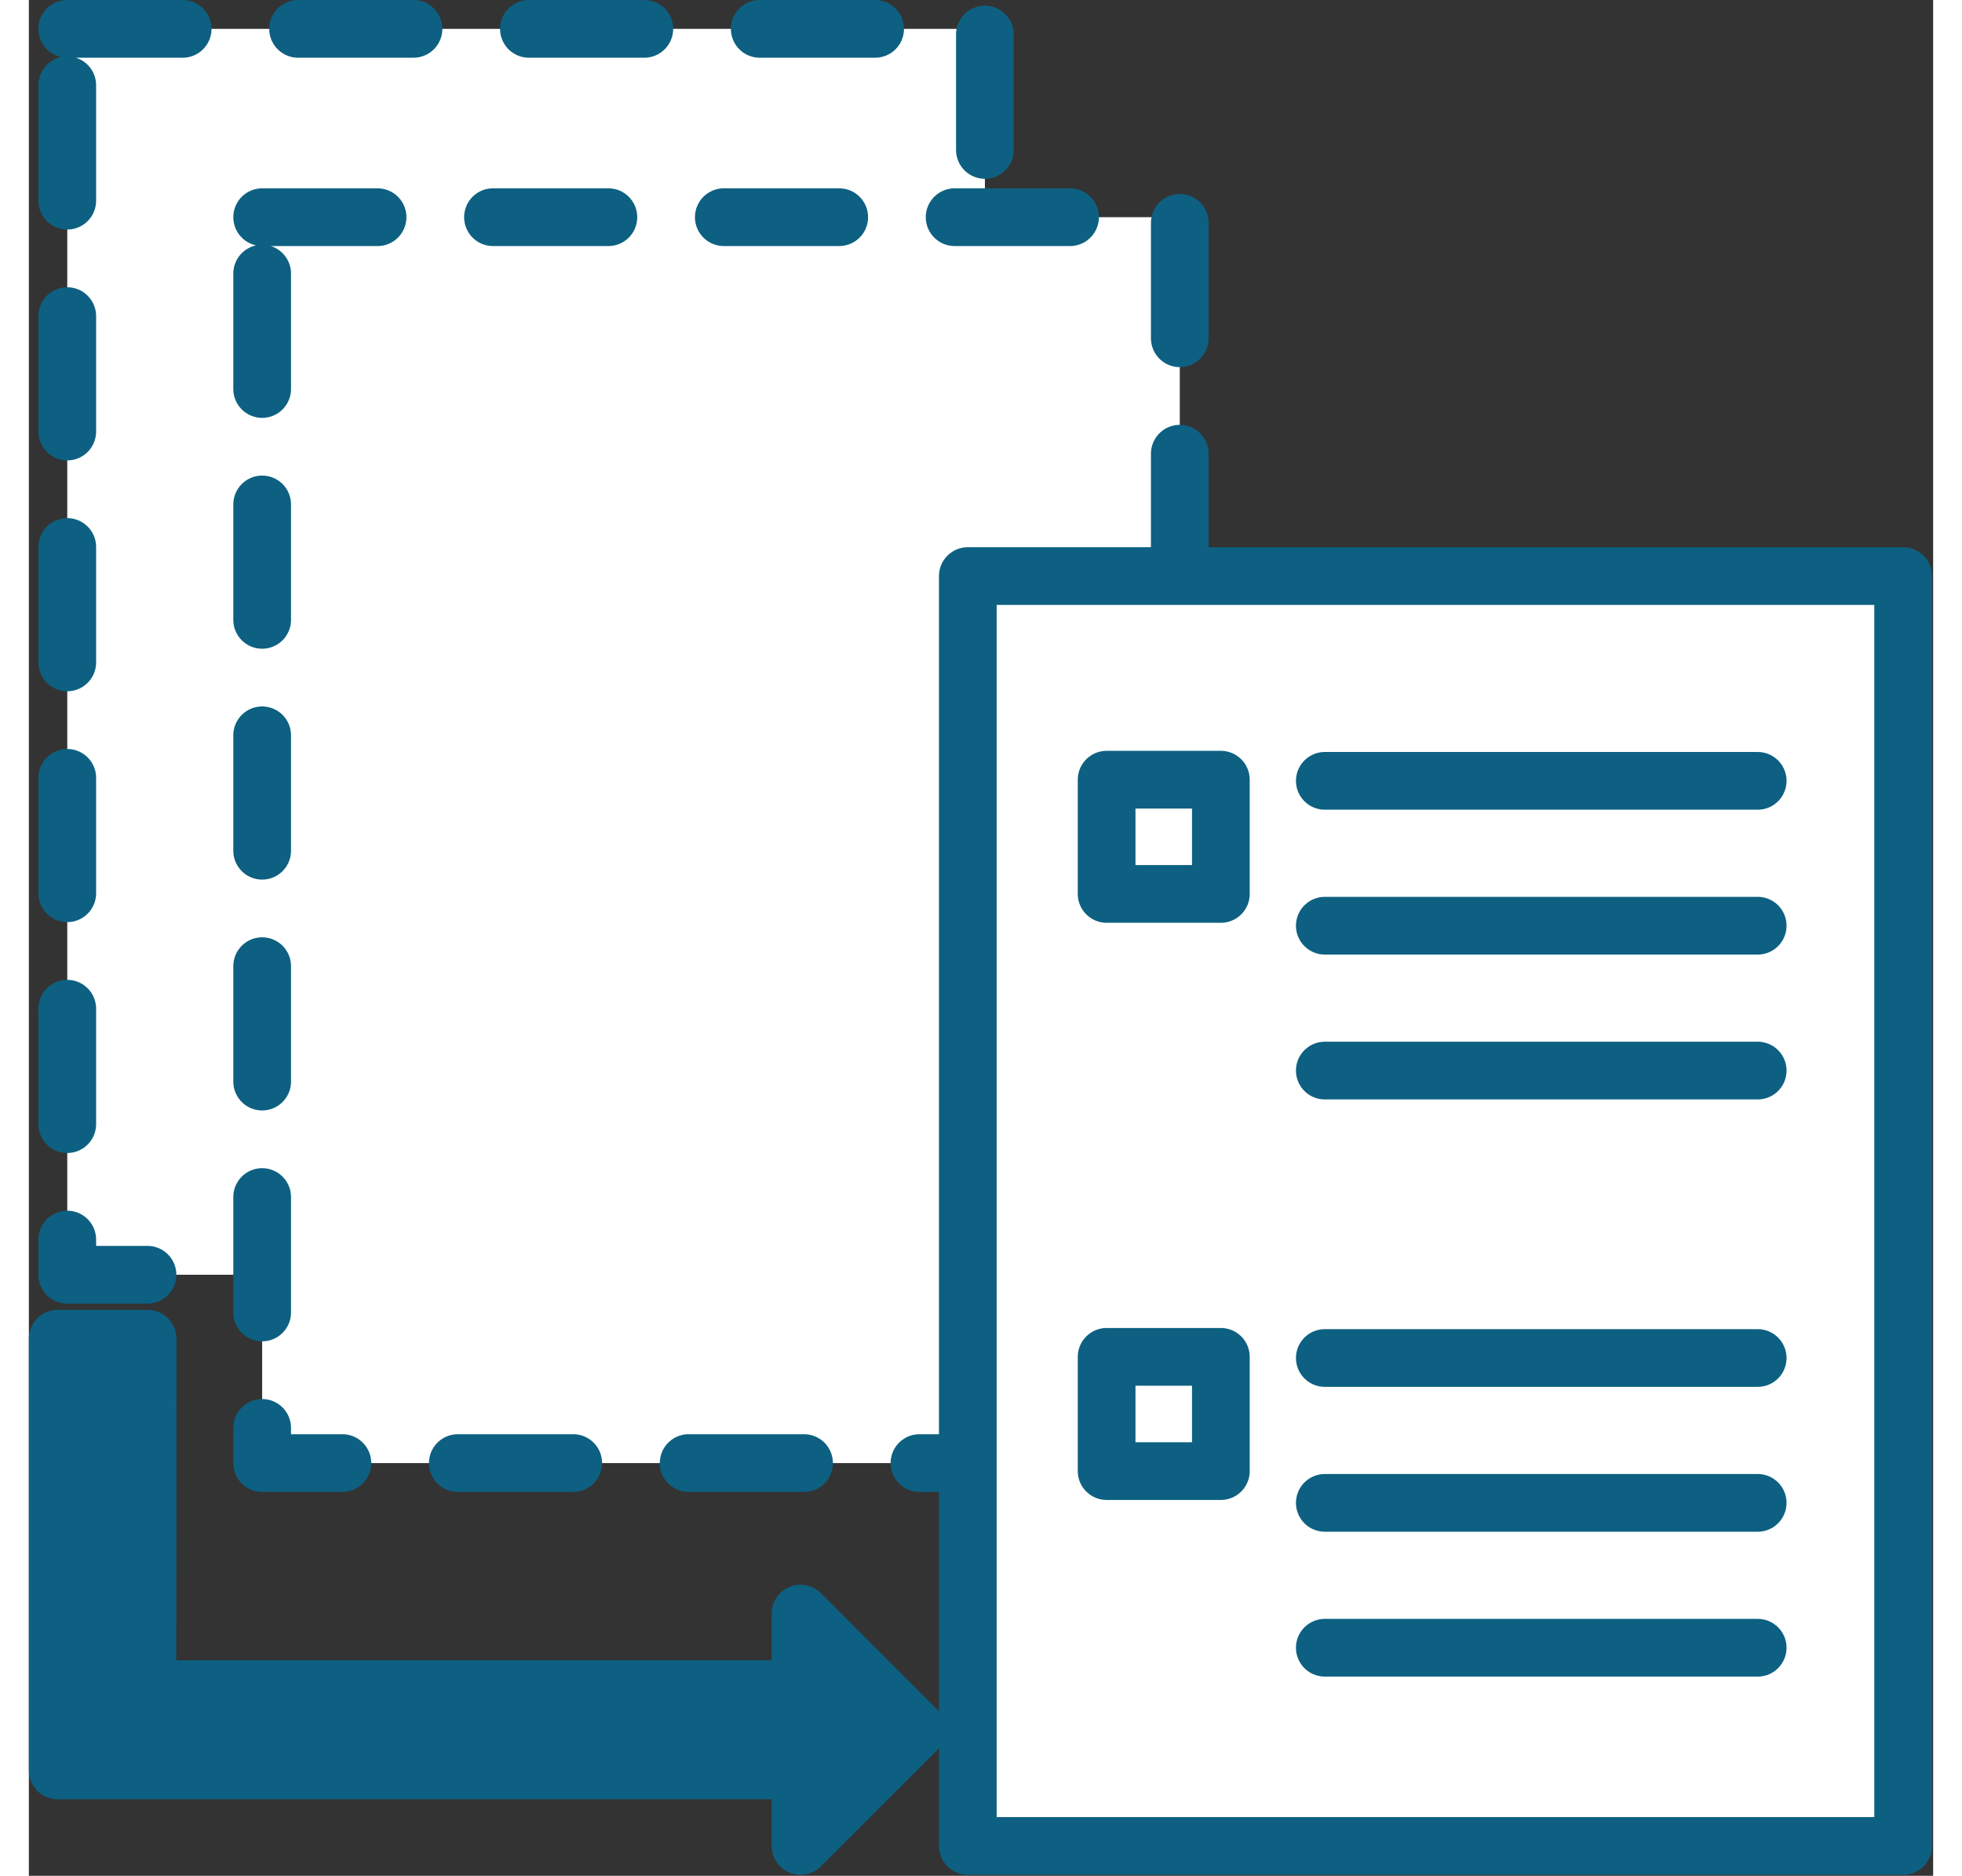 <svg width="68" viewBox="0 0 66 65" version="1.1" xmlns="http://www.w3.org/2000/svg" xmlns:xlink="http://www.w3.org/1999/xlink" xml:space="preserve" style="fill-rule:evenodd;clip-rule:evenodd;stroke-linecap:round;stroke-linejoin:round;stroke-miterlimit:1.5;">
    <rect x="0" y="0" width="66" height="65" fill="#333333" stroke="none"/>
    <g id="Subproject-report">
        <rect x="1.331" y="1" width="31.804" height="43.173" style="fill:#fff;stroke:#0d6081;stroke-width:2px;stroke-dasharray:4,4,0,0,0,0;"/>
        <rect x="8.086" y="7.526" width="31.804" height="43.173" style="fill:#fff;stroke:#0d6081;stroke-width:2px;stroke-dasharray:4,4,0,0,0,0;"/>
        <g>
            <rect x="32.543" y="19.962" width="32.417" height="44.005" style="fill:#fff;stroke:#0d6081;stroke-width:2px;"/>
            <path d="M44.916,47.058L59.919,47.058" style="fill:none;stroke:#0d6081;stroke-width:2px;"/>
            <path d="M44.916,52.078L59.919,52.078" style="fill:none;stroke:#0d6081;stroke-width:2px;"/>
            <path d="M44.916,57.098L59.919,57.098" style="fill:none;stroke:#0d6081;stroke-width:2px;"/>
            <path d="M44.916,27.058L59.919,27.058" style="fill:none;stroke:#0d6081;stroke-width:2px;"/>
            <path d="M44.916,32.078L59.919,32.078" style="fill:none;stroke:#0d6081;stroke-width:2px;"/>
            <path d="M44.916,37.098L59.919,37.098" style="fill:none;stroke:#0d6081;stroke-width:2px;"/>
            <rect x="37.354" y="27.018" width="3.959" height="3.959" style="fill:#fff;stroke:#0d6081;stroke-width:2px;"/>
            <rect x="37.354" y="47.018" width="3.959" height="3.959" style="fill:#fff;stroke:#0d6081;stroke-width:2px;"/>
        </g>
        <path d="M1,61.35L1,46.389L4.117,46.391L4.109,58.531L26.744,58.531L26.744,55.914L30.771,59.941L26.744,63.967L26.744,61.35L1,61.35Z" style="fill:#0d6081;stroke:#0d6081;stroke-width:2px;"/>
    </g>
</svg>
